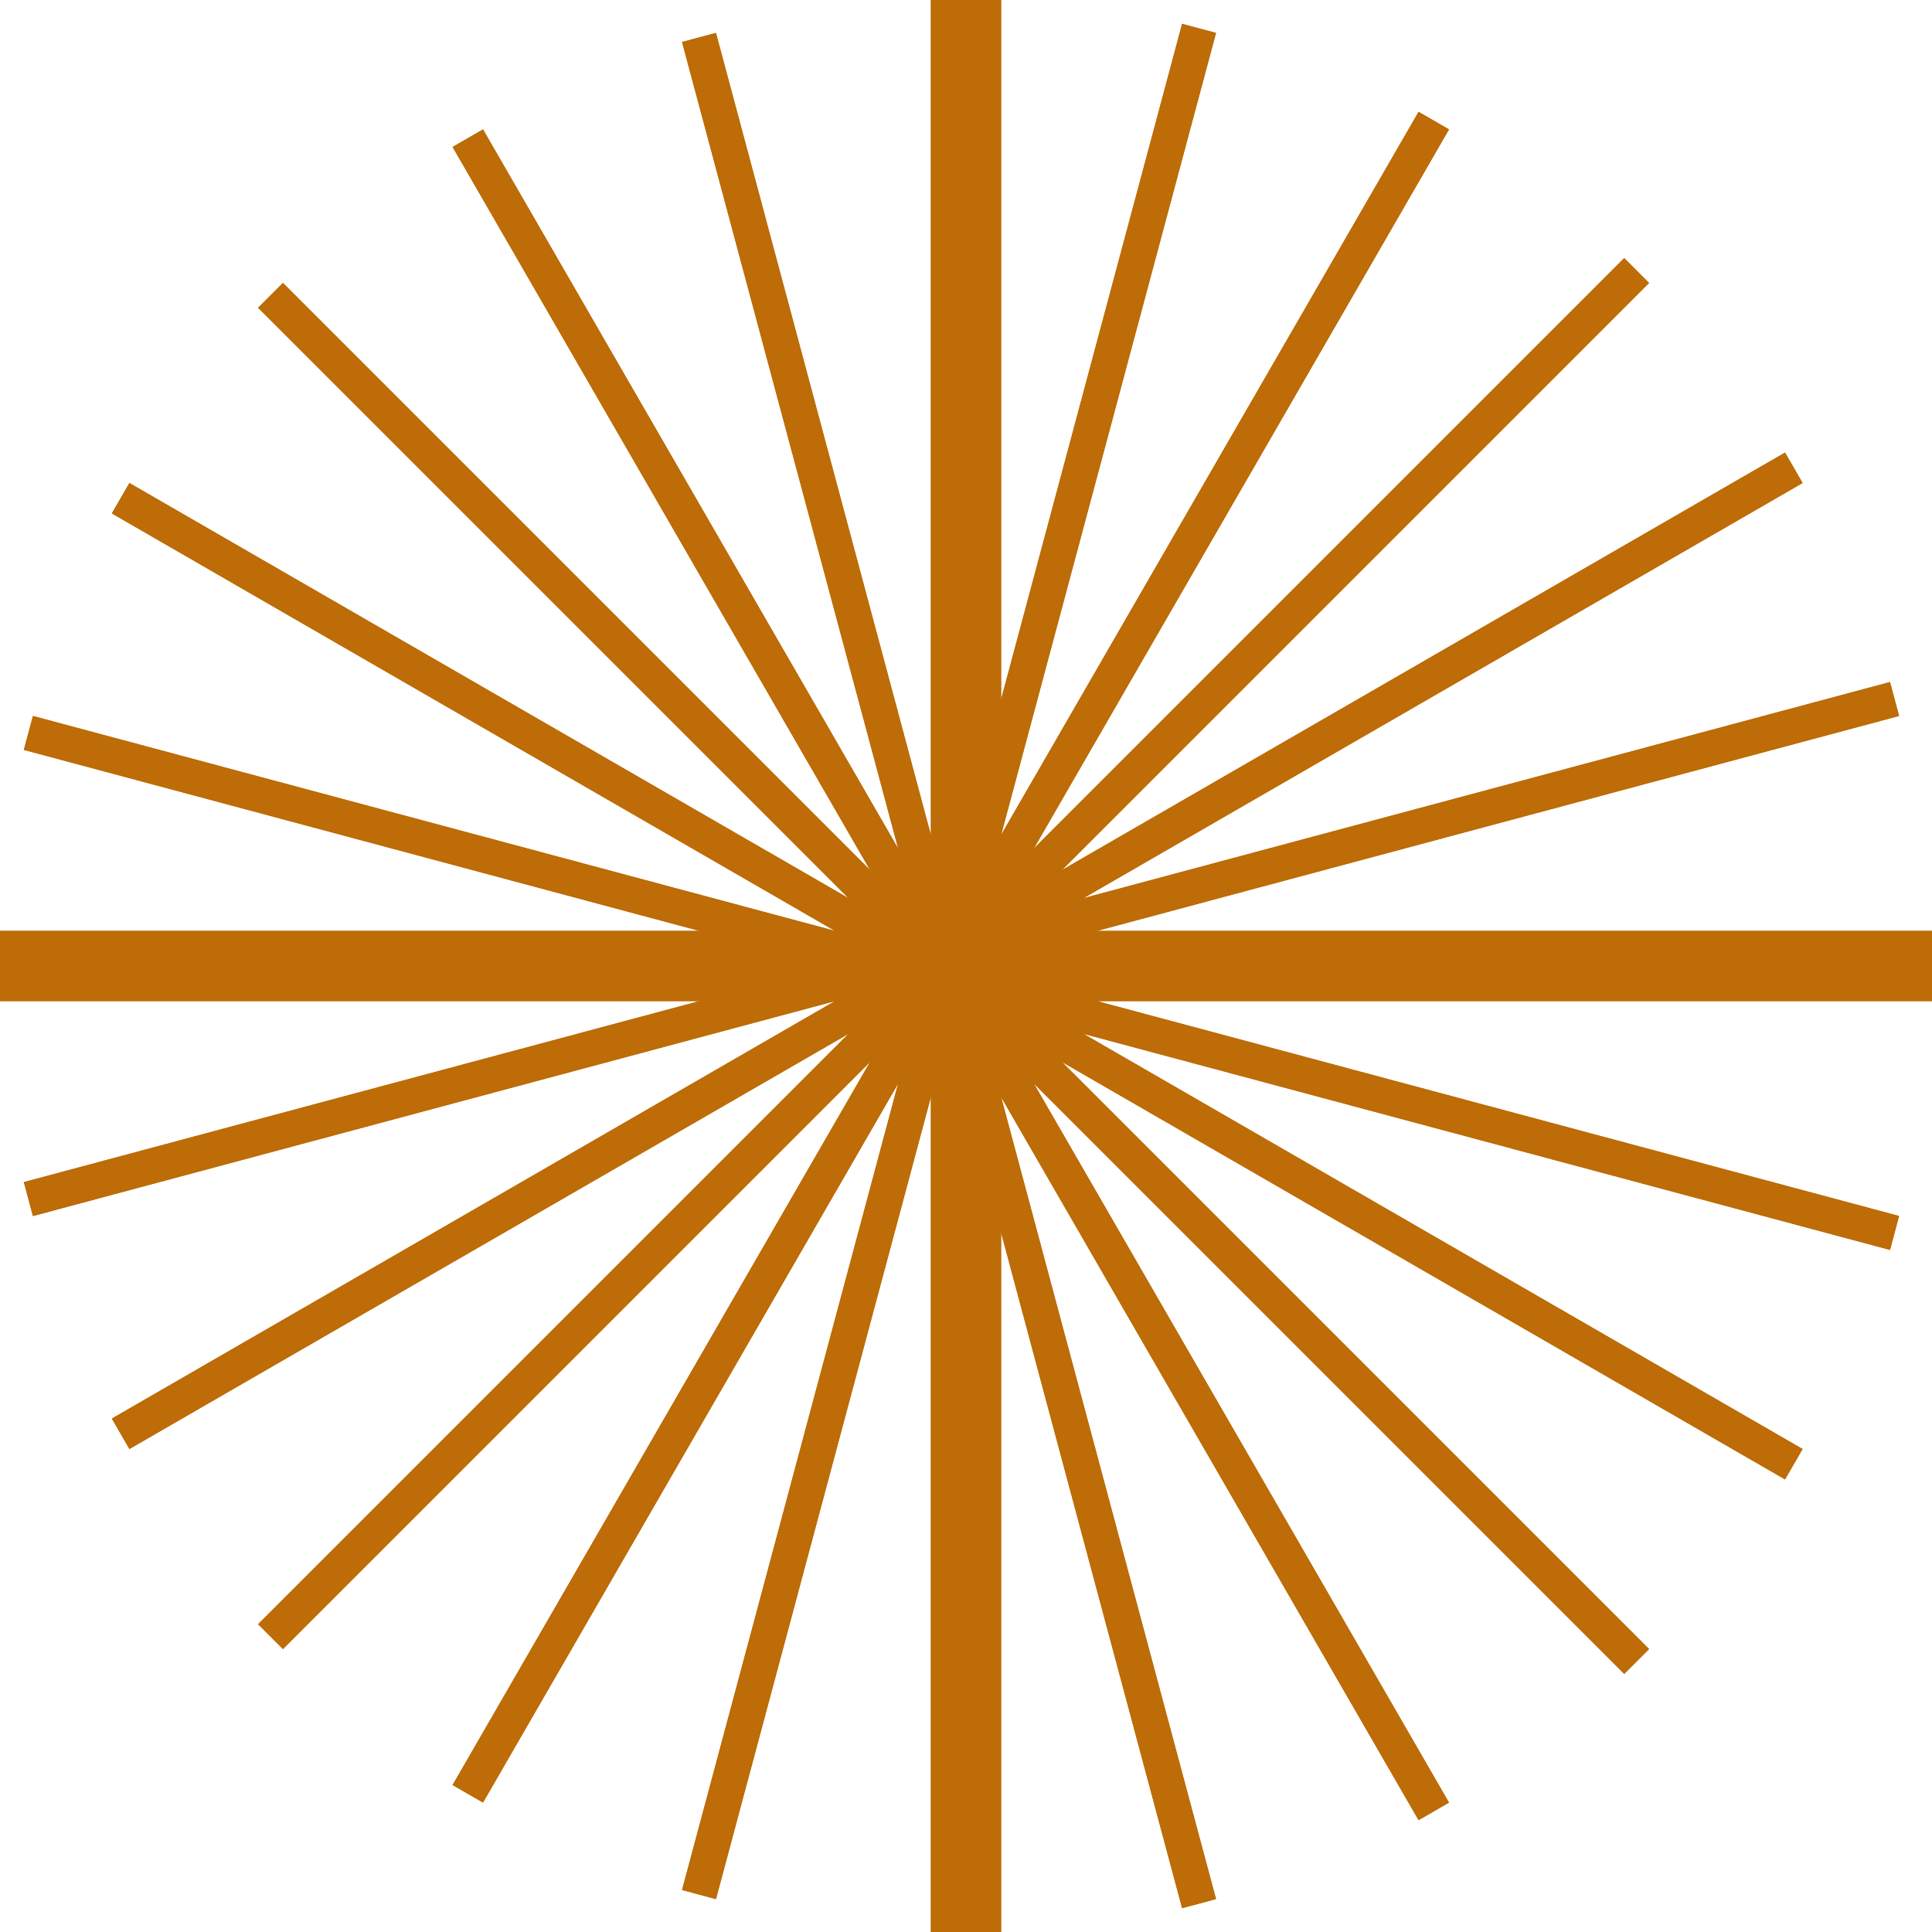 <svg width="55" height="55" viewBox="0 0 55 55" fill="none" xmlns="http://www.w3.org/2000/svg">
<line x1="28" y1="2.18557e-08" x2="28" y2="55" stroke="#BD6C07"/>
<line x1="28" y1="2.18557e-08" x2="28" y2="55" stroke="#BD6C07"/>
<line x1="55" y1="28" x2="6.09914e-05" y2="28" stroke="#BD6C07"/>
<line x1="55" y1="28" x2="6.09914e-05" y2="28" stroke="#BD6C07"/>
<line x1="53.934" y1="35.1" x2="0.808" y2="20.865" stroke="#BD6C07"/>
<line x1="53.934" y1="35.1" x2="0.808" y2="20.865" stroke="#BD6C07"/>
<line x1="51.066" y1="41.683" x2="3.434" y2="14.183" stroke="#BD6C07"/>
<line x1="51.066" y1="41.683" x2="3.434" y2="14.183" stroke="#BD6C07"/>
<line x1="46.592" y1="47.299" x2="7.701" y2="8.408" stroke="#BD6C07"/>
<line x1="46.592" y1="47.299" x2="7.701" y2="8.408" stroke="#BD6C07"/>
<line x1="40.817" y1="51.566" x2="13.317" y2="3.934" stroke="#BD6C07"/>
<line x1="40.817" y1="51.566" x2="13.317" y2="3.934" stroke="#BD6C07"/>
<line x1="34.135" y1="54.192" x2="19.899" y2="1.066" stroke="#BD6C07"/>
<line x1="34.135" y1="54.192" x2="19.899" y2="1.066" stroke="#BD6C07"/>
<line x1="27" y1="55" x2="27" y2="2.22602e-08" stroke="#BD6C07"/>
<line x1="27" y1="55" x2="27" y2="2.22602e-08" stroke="#BD6C07"/>
<line x1="19.899" y1="53.934" x2="34.135" y2="0.808" stroke="#BD6C07"/>
<line x1="19.899" y1="53.934" x2="34.135" y2="0.808" stroke="#BD6C07"/>
<line x1="13.317" y1="51.066" x2="40.817" y2="3.434" stroke="#BD6C07"/>
<line x1="13.317" y1="51.066" x2="40.817" y2="3.434" stroke="#BD6C07"/>
<line x1="7.701" y1="46.592" x2="46.592" y2="7.701" stroke="#BD6C07"/>
<line x1="7.701" y1="46.592" x2="46.592" y2="7.701" stroke="#BD6C07"/>
<line x1="3.434" y1="40.817" x2="51.066" y2="13.317" stroke="#BD6C07"/>
<line x1="3.434" y1="40.817" x2="51.066" y2="13.317" stroke="#BD6C07"/>
<line x1="0.808" y1="34.135" x2="53.934" y2="19.899" stroke="#BD6C07"/>
<line x1="0.808" y1="34.135" x2="53.934" y2="19.899" stroke="#BD6C07"/>
<line x1="-1.08621e-07" y1="27" x2="55" y2="27" stroke="#BD6C07"/>
<line x1="-1.08621e-07" y1="27" x2="55" y2="27" stroke="#BD6C07"/>
</svg>
